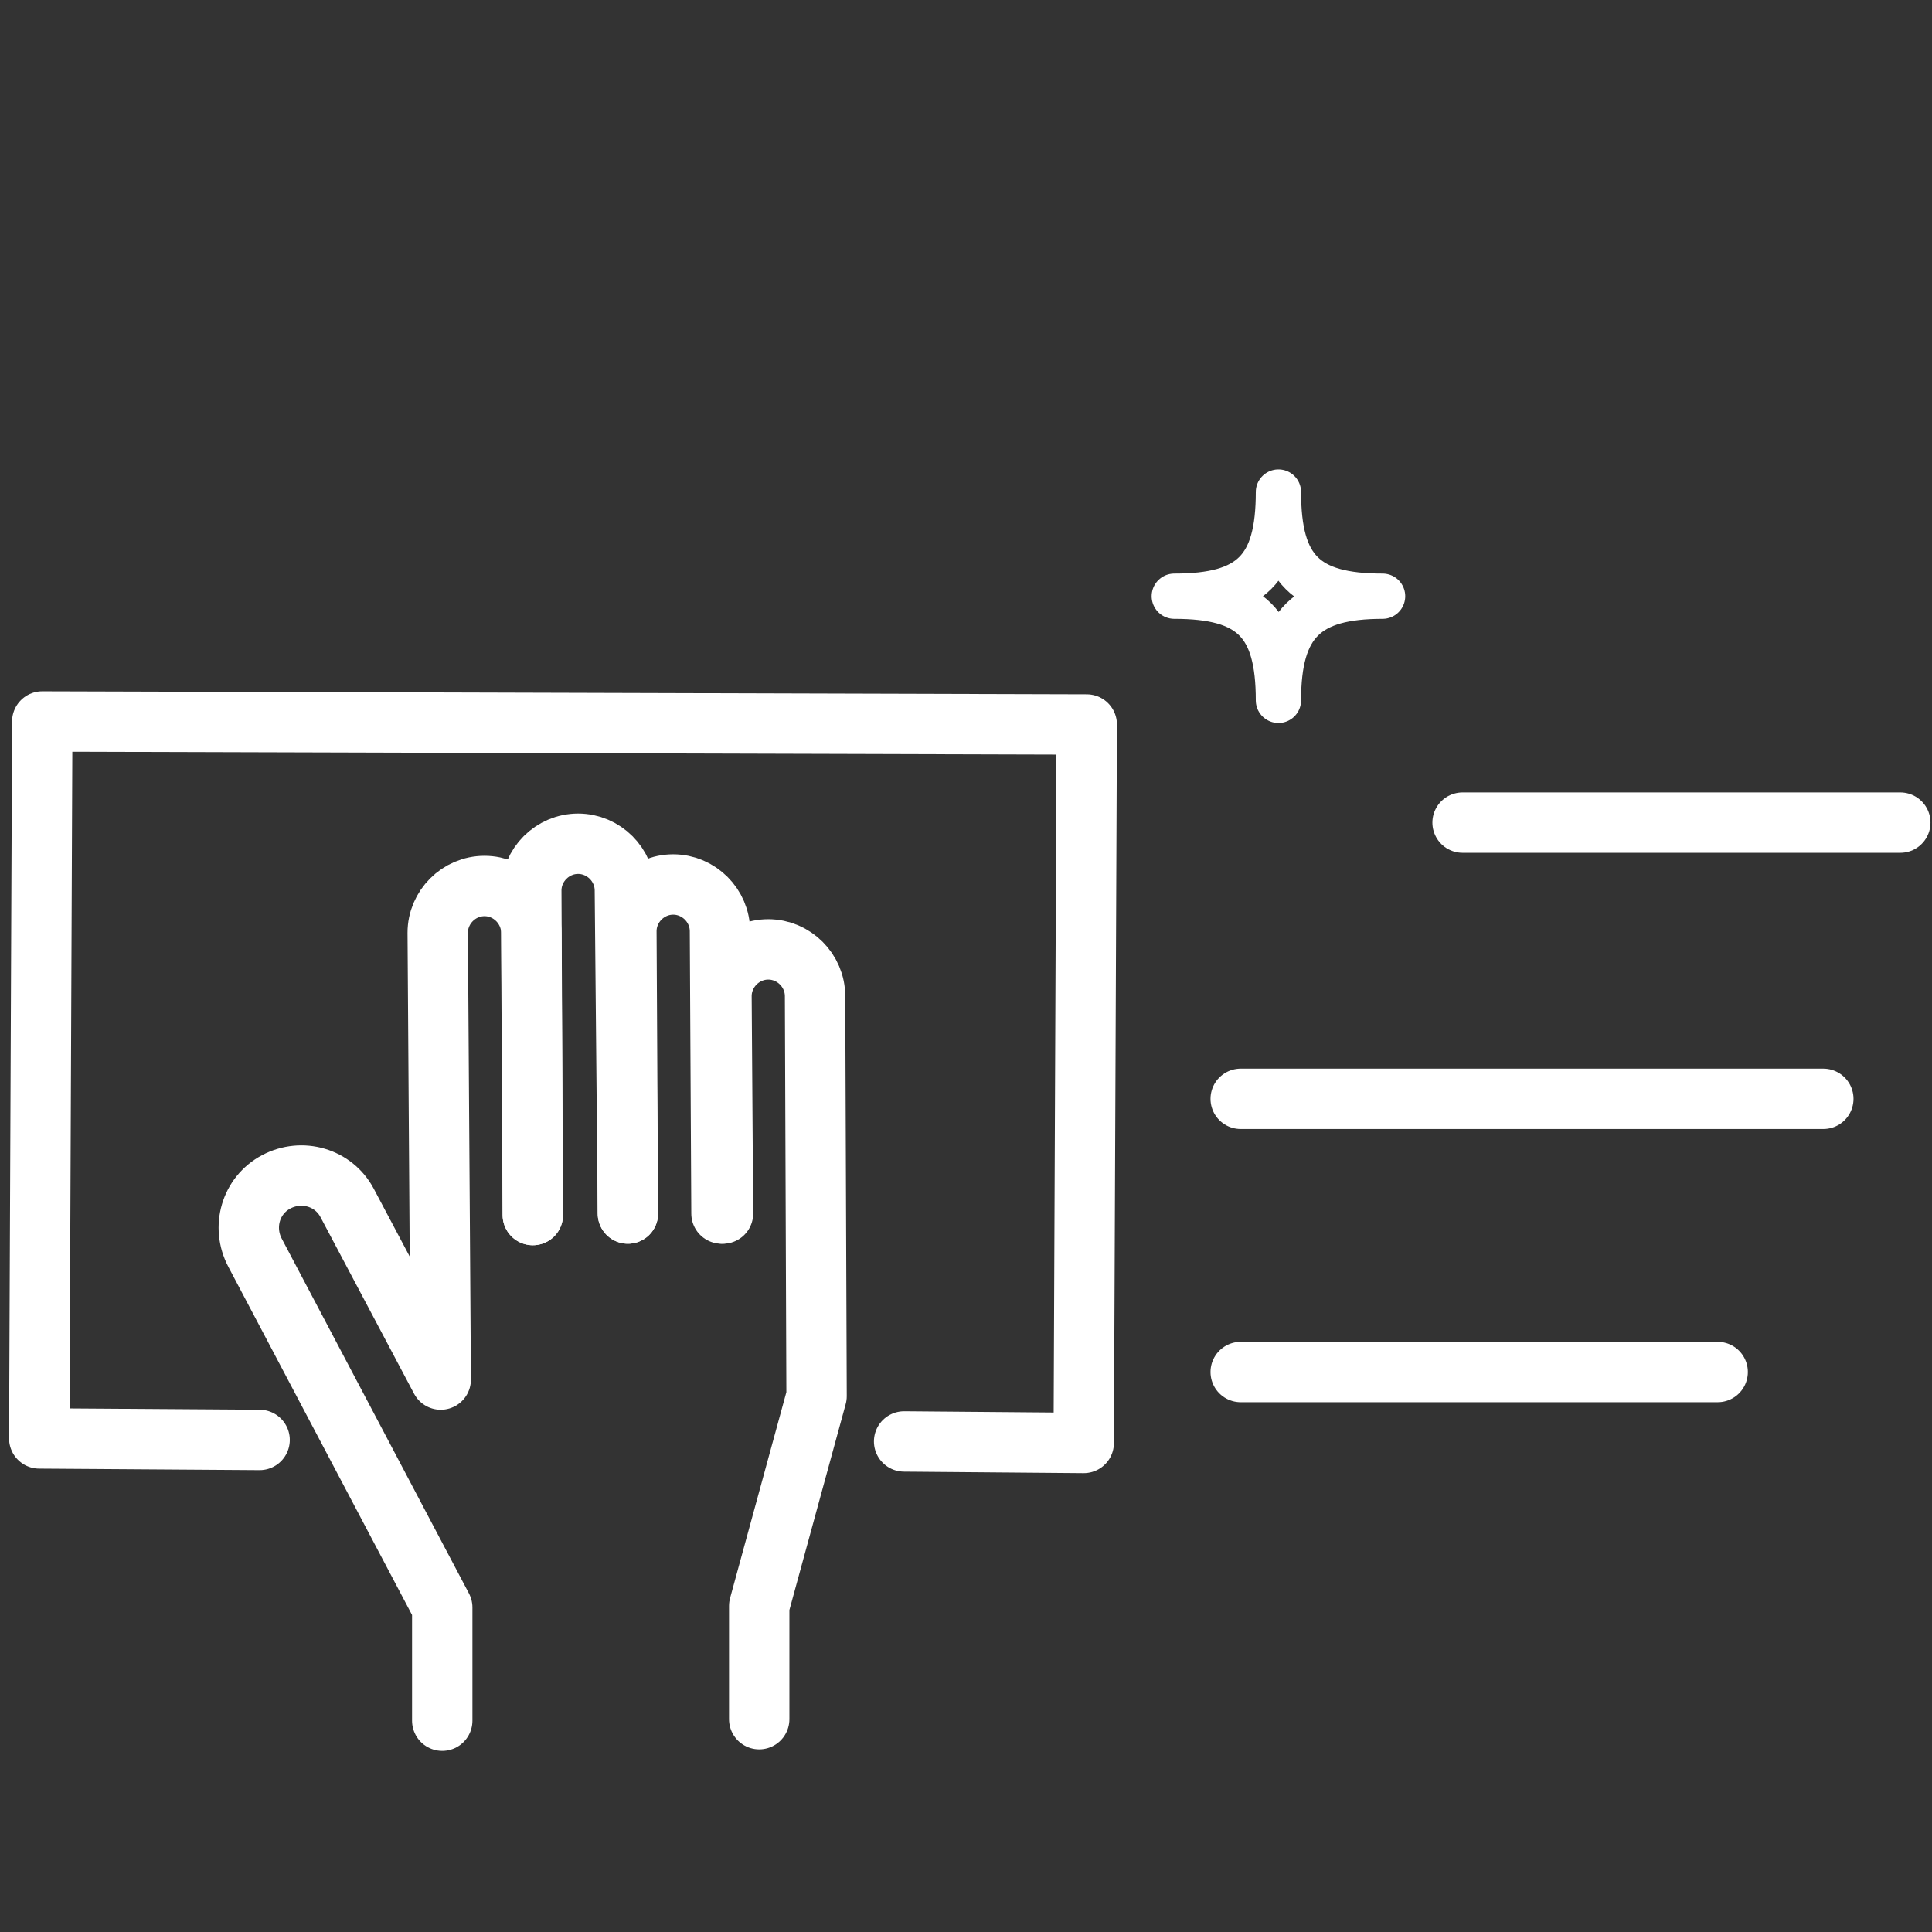 <?xml version="1.0" encoding="utf-8"?>
<!-- Generator: Adobe Illustrator 24.1.1, SVG Export Plug-In . SVG Version: 6.00 Build 0)  -->
<svg version="1.1" xmlns="http://www.w3.org/2000/svg" xmlns:xlink="http://www.w3.org/1999/xlink" x="0px" y="0px"
	 viewBox="0 0 128 128" style="enable-background:new 0 0 128 128;" xml:space="preserve">
<rect x="0" y="0" width="128" height="128" fill="#333333" stroke="none"/>
<style type="text/css">
	.st0{display:none;}
	.st1{display:inline;fill:#3F1010;}
	.st2{display:inline;fill:#FFFFFF;}
	.st3{display:inline;}
	.st4{fill:none;stroke:#FFFFFF;stroke-width:4;stroke-linecap:round;stroke-linejoin:round;}
	.st5{fill:none;stroke:#FFFFFF;stroke-width:4;stroke-linecap:round;stroke-linejoin:round;stroke-dasharray:0,6.593;}
	.st6{fill:none;stroke:#FFFFFF;stroke-width:4;stroke-linecap:round;stroke-linejoin:round;stroke-dasharray:0,6.184;}
	.st7{fill:none;stroke:#FFFFFF;stroke-width:4;stroke-linecap:round;stroke-linejoin:round;stroke-dasharray:0,6.698;}
	.st8{display:inline;fill:none;stroke:#FFFFFF;stroke-width:4;stroke-linecap:round;stroke-linejoin:round;stroke-miterlimit:10;}
	.st9{fill:#FFFFFF;}
	.st10{display:inline;fill:none;stroke:#FFFFFF;stroke-width:4;stroke-linecap:round;stroke-miterlimit:10;}
	.st11{display:inline;fill:none;stroke:#FFFFFF;stroke-width:4;stroke-miterlimit:10;}
	.st12{fill:none;stroke:#FFFFFF;stroke-width:4;stroke-linecap:round;stroke-linejoin:round;stroke-miterlimit:10;}
	.st13{fill:none;stroke:#FFFFFF;stroke-width:3;stroke-linecap:round;stroke-linejoin:round;stroke-miterlimit:10;}
	.st14{display:inline;fill:none;stroke:#FFFFFF;stroke-width:4;stroke-linejoin:round;stroke-miterlimit:10;}
</style>
<g id="レイヤー_7" class="st0">
	<rect x="-35.5" y="-23.5" class="st1" width="201" height="204.5"/>
</g>
<g id="spray" class="st0">
	<path class="st2" d="M2.7,29.8c-1.1,0-2,0.9-2,2v94c0,1.1,0.9,2,2,2H54c1.1,0,2-0.9,2-2v-36c0-1.1-0.9-2-2-2c-1.1,0-2,0.9-2,2v34
		H4.7v-90h47.4v35c0,1.1,0.9,2,2,2c1.1,0,2-0.9,2-2v-37c0-1.1-0.9-2-2-2"/>
	<path d="M127.3,82c-0.5-1-1.7-1.4-2.7-0.9c-11.5,5.9-43.1,21.2-50.7,21.2c-3.8,0-11.7-3.9-20.4-9.1c2.4-0.5,5.1-1.2,7.7-2
		c2.2-0.7,4.4-1.3,6.7-1.6c7.3-0.3,14.5,0.3,21.7,1.6c1.1,0.2,2.1-0.5,2.4-1.6c0,0,0,0,0,0c0.2-1.1-0.5-2.1-1.6-2.3
		c-7.5-1.4-15-2-22.6-1.7c-2.6,0.3-5.1,0.9-7.6,1.8c-3.3,1-9.7,2.8-12.3,2.2l-1.2-0.8c-1-1.4-1.2-3.3-0.6-4.9
		c0.7-1.9,3.2-5.3,12-7.3c3.7-0.8,7.5-1.4,11.2-1.7c2.3-0.2,4.9-0.5,8.5-0.9c1.3-0.2,2.7-1,4.8-2.2c7.4-4.4,15.5-7.3,24-8.7
		c12.5-2.1,17.7,0.1,17.8,0.2c1,0.5,2.2,0.1,2.7-0.9c0.5-1,0.1-2.2-0.9-2.7c0,0-0.1,0-0.1,0c-0.3-0.1-6.3-2.9-20.2-0.5
		c-8.9,1.4-17.5,4.5-25.3,9.1c-1,0.7-2.1,1.2-3.3,1.7c-3.5,0.5-6,0.7-8.3,0.9c-1.5,0.1-2.8,0.3-4.2,0.4c-2.1-1-4.2-2.1-6.2-3.2
		c-6.8-3.8-11.8-6.5-14.5-6.5c-2.3,0-3.8,0.6-4.7,1.9l-0.1,0.1c-2.3-1.4-4.8-2.9-7.3-4.1c-6.2-3.1-12.5-1.6-15.3,0.1
		c-1.1,0.6-1.8,1.7-2,2.9c-0.1,1.4,0.2,2.8,1,3.9c0,1,0.2,1.9,0.7,2.8c1.6,3.7,14.3,13.9,27.7,22.7c0.5,0.5,1.2,1,1.9,1.2
		c11.3,7.2,22.7,13.1,28.1,13.1c9.9,0,48.2-19.5,52.5-21.7C127.4,84.2,127.8,83,127.3,82z M43.9,65.7c1.9,0,8.6,3.7,12.6,5.9
		l1.5,0.9L57,72.7l-0.6,0.2c-2-0.9-8.2-3.8-10-4.8c-1.1-0.6-2.3-1.3-3.7-2.2v-0.1C43.1,65.8,43.5,65.7,43.9,65.7z M30.1,63.2
		c3.1,1.5,6.2,3.5,9,5.3c2,1.2,3.8,2.3,5.3,3.2c1.2,0.7,3.9,1.9,6.3,3.1c-0.8,0.4-1.7,0.8-2.5,1.2c-6.2-3.3-9.5-5.6-12-7.2
		c-2.7-1.9-5.6-3.4-8.6-4.6c-2.4-1.1-5.1-1.6-7.7-1.7C23.3,61.3,27,61.6,30.1,63.2z M19.9,67.8c-0.2-0.4-0.3-0.8-0.3-1.2
		c0.5-0.2,2.5-0.3,6.7,1.3c2.8,1.1,5.4,2.5,7.8,4.2c2.3,1.5,5.4,3.5,10.7,6.5c-1.2,1.1-2.1,2.5-2.7,4c-0.4,1-0.6,2-0.6,3.1
		C30.6,78.1,21,70.4,19.9,67.8z"/>
	<g class="st3">
		<g>
			<line class="st4" x1="76.5" y1="22.1" x2="76.5" y2="22.1"/>
			<line class="st5" x1="78.2" y1="28.5" x2="82.4" y2="44.4"/>
			<line class="st4" x1="83.3" y1="47.6" x2="83.3" y2="47.6"/>
		</g>
	</g>
	<g class="st3">
		<g>
			<line class="st4" x1="83" y1="17.6" x2="83" y2="17.6"/>
			<line class="st6" x1="86.4" y1="22.8" x2="94.7" y2="35.8"/>
			<line class="st4" x1="96.3" y1="38.4" x2="96.3" y2="38.4"/>
		</g>
	</g>
	<g class="st3">
		<g>
			<line class="st4" x1="67.3" y1="22.8" x2="67.3" y2="22.8"/>
			<line class="st7" x1="67.5" y1="29.5" x2="67.9" y2="46.2"/>
			<line class="st4" x1="68" y1="49.6" x2="68" y2="49.6"/>
		</g>
	</g>
	<g>
		<path class="st8" d="M125.3,100.3l-12.5,1.1l-22.6,8.5l-43.8,3.7c-2.9,0.2-5.4-1.9-5.6-4.7c-0.2-2.9,1.9-5.4,4.7-5.6l23.8-2"/>
		<path class="st8" d="M69.4,101.2l-31,2.6c-2.9,0.2-5.4-1.9-5.6-4.7c-0.2-2.9,1.9-5.4,4.7-5.6l31-2.6"/>
		<path class="st8" d="M68.6,90.9l-35.6,3c-2.9,0.2-5.4-1.9-5.6-4.7c-0.2-2.9,1.9-5.4,4.7-5.6l35.6-3"/>
		<path class="st8" d="M67.7,80.5l-31,2.6c-2.9,0.2-5.4-1.9-5.6-4.7c-0.2-2.9,1.9-5.4,4.7-5.6l49.1-4.2l-20.3-8.5
			c-2.9-1.2-4.3-4.6-3.1-7.5c1.2-2.9,4.6-4.3,7.5-3.1l40.9,17l12.5-1.1"/>
	</g>
	<polyline class="st8" points="20.7,19.4 20.7,2.6 65.7,2.6 73,10 	"/>
	<line class="st8" x1="36.8" y1="11.9" x2="36.8" y2="20.5"/>
	<polyline class="st8" points="15,31 15,21.7 42.3,21.7 42.3,31.1 	"/>
	<path class="st2" d="M28.8,79.2l38.9,18.7c2.2,1,4.7,1.5,7.1,1.5c1.3,0,2.7-0.2,4-0.5l0.2,0l36.4-12.6h12.8c2.4,0,4.4-2,4.4-4.4
		V58.5c0-2.4-2-4.4-4.4-4.4h-24.1l-31,12.2c-3.8,1.6-6.2,4-6.9,6.7l-31.6-9.5c-2.8-0.9-5.7-0.6-7.9,0.6c-1.7,1-2.9,2.5-3.3,4.3
		C22.1,72.5,24.4,77.2,28.8,79.2z M26.6,69.2L26.6,69.2c0.3-1.3,1.1-1.9,1.8-2.3c1.4-0.8,3.4-0.9,5.2-0.3l32.6,9.8
		c0,0.1,0,0.1,0.1,0.2l0,0.1c1.7,5.4,7.8,6.7,11.3,5.9l0.1,0l22-6.4L98.7,73l-22,6.4c-2,0.4-6.2-0.2-7.3-3.6
		c-0.9-3.5,3.1-5.6,4.9-6.4l30.4-11.9h23.5c0.6,0,1,0.5,1,1v23.4c0,0.6-0.5,1-1,1h-13.4l-0.3,0.1L77.9,95.7
		c-2.9,0.7-6.1,0.4-8.8-0.8L30.2,76.1C27.1,74.7,25.9,71.5,26.6,69.2z"/>
</g>
<g id="taion" class="st0">
	<path class="st2" d="M120,7c-9-8.4-23.7-8-32.6,1L34.7,60.6c-2.9,2.9-4.4,7.5-6.1,12.9c-2.1,6.6-4.5,14.1-10,19.6L4.3,107.5
		c-4.4,4.6-4.4,11.9,0,16.5c2.2,2.1,5.2,3.3,8.2,3.3l0,0c3.1,0,6-1.1,8.2-3.2l14.4-14.4c5.5-5.5,13-7.9,19.6-10
		c5.3-1.7,10-3.2,12.8-6l53.1-53.1c9.1-9.1,9.1-23.9,0-33C120.4,7.3,120.2,7.1,120,7z M18,121.2c-1.5,1.4-3.4,2.1-5.4,2.1
		c-2,0-4-0.7-5.4-2.1c-2.8-3.1-2.8-7.8,0-10.9l10.5-10.5l10.9,10.9L18,121.2z M117.8,37.7L64.7,90.8c-2.2,2.2-6.3,3.5-11.2,5
		c-6.7,2.1-15,4.7-21.2,11l-1.1,1.1L20.4,97.1l1.1-1.1c6.2-6.2,8.8-14.6,11-21.3c1.6-4.9,2.9-9.1,5.1-11.3l52.6-52.6
		C93.9,7,99,4.8,104.3,4.8c4.8,0,9.4,1.8,13,5c7.8,7.3,8.3,19.5,1,27.3C118.1,37.3,117.9,37.5,117.8,37.7L117.8,37.7z"/>
	<path class="st2" d="M75,68c-0.4,0-0.8-0.2-1.1-0.5L60.6,54.3c-0.6-0.6-0.6-1.6,0-2.3c0,0,0,0,0,0l27.6-27.7c0.6-0.6,1.6-0.6,2.3,0
		l13.3,13.3c0.6,0.6,0.6,1.6,0,2.3c0,0,0,0,0,0L76.2,67.6C75.9,67.9,75.5,68,75,68z M64,53.1l11,11.1l25.4-25.4l-11-11.1L64,53.1z"
		/>
</g>
<g id="mask" class="st0">
	<g class="st3">
		<path class="st9" d="M100.3,41.3c1.1,0,2,0.9,2,2V88c0,1.1-0.9,2-2,2H27.2c-1.1,0-2-0.9-2-2V43.3c0-1.1,0.9-2,2-2H100.3
			 M100.3,37.3H27.2c-3.3,0-6,2.7-6,6V88c0,3.3,2.7,6,6,6h73.1c3.3,0,6-2.7,6-6V43.3C106.3,39.9,103.6,37.3,100.3,37.3L100.3,37.3z"
			/>
	</g>
	<line class="st10" x1="32.5" y1="65.6" x2="95" y2="65.6"/>
	<line class="st10" x1="32.5" y1="79.8" x2="95" y2="79.8"/>
	<line class="st10" x1="32.5" y1="51.4" x2="95" y2="51.4"/>
	<path class="st11" d="M22.2,46.5h-0.5C11.1,46.5,2.5,55.7,2.5,67c0,11.4,8.6,20.6,19.2,20.6h0.5"/>
	<path class="st11" d="M105.9,46.5h0.5c10.6,0,19.2,9.2,19.2,20.6c0,11.4-8.6,20.6-19.2,20.6h-0.5"/>
</g>
<g id="clean">
	<polyline class="st12" points="17.2,95.4 2.6,95.3 2.8,47.8 72,48 71.8,95.6 59.9,95.5 	"/>
	<path class="st12" d="M50.3,113.9l0-7.5l3.8-13.9L54,66c0-1.7-1.4-3.1-3.1-3.1c-1.7,0-3.1,1.4-3.1,3.1l0.1,14.4"/>
	<path class="st12" d="M47.8,80.4l-0.1-18.7c0-1.7-1.4-3.1-3.1-3.1c-1.7,0-3.1,1.4-3.1,3.1l0.1,18.7"/>
	<path class="st12" d="M41.6,80.4L41.4,59c0-1.7-1.4-3.1-3.1-3.1c-1.7,0-3.1,1.4-3.1,3.1l0.1,21.5"/>
	<path class="st12" d="M35.3,80.5l-0.1-18.7c0-1.7-1.4-3.1-3.1-3.1c-1.7,0-3.1,1.4-3.1,3.1l0.2,29.6L23,79.7c-0.9-1.7-3-2.3-4.7-1.4
		c-1.7,0.9-2.3,3-1.4,4.7l12.4,23.5l0,7.5"/>
	<line class="st12" x1="96.9" y1="54.5" x2="125.9" y2="54.5"/>
	<line class="st12" x1="82.2" y1="72.8" x2="120.8" y2="72.8"/>
	<line class="st12" x1="82.2" y1="90.9" x2="113.8" y2="90.9"/>
	<path class="st13" d="M84.7,46.4c0-5.1-1.8-6.9-6.9-6.9c5.1,0,6.9-1.8,6.9-6.9c0,5.1,1.8,6.9,6.9,6.9
		C86.6,39.5,84.7,41.3,84.7,46.4z"/>
</g>
<g id="panel" class="st0">
	<path class="st8" d="M114.8,107.5h10.3v-20c0-8-6.5-14.5-14.5-14.5H82.9c-8,0-14.5,6.5-14.5,14.5v20H114.8z"/>
	<circle class="st8" cx="96.8" cy="53.6" r="12.3"/>
	<polyline class="st8" points="11.5,79.4 11.5,8.7 108.2,8.7 108.2,30.1 	"/>
	<polyline class="st8" points="58.6,94.6 2.5,94.6 20.1,66.6 68.5,66.6 	"/>
	<line class="st8" x1="12.5" y1="78.5" x2="61.1" y2="78.5"/>
	<path class="st8" d="M65.2,66.6h7.2V54.2c0-5-4.5-9-10.1-9H43.1c-5.6,0-10.1,4-10.1,9v12.4H65.2"/>
	<circle class="st8" cx="52.7" cy="30" r="8.3"/>
</g>
<g id="window" class="st0">
	<polyline class="st8" points="100.6,81.1 100.6,100.8 7.3,124.2 7.3,3.4 100.6,26.9 100.6,39.9 	"/>
	<line class="st8" x1="63.9" y1="18" x2="63.9" y2="44.7"/>
	<line class="st8" x1="63.9" y1="84.8" x2="63.9" y2="109.4"/>
	<path class="st2" d="M111.1,43.2c2.8,0,5,2.2,5,5s-2.2,5-5,5h-66c-1.1,0-2,0.9-2,2s0.9,2,2,2h66c5,0,9-4,9-9s-4-9-9-9
		c-1.1,0-2,0.9-2,2S110,43.2,111.1,43.2z"/>
	<path class="st2" d="M115,63.1H34.1c-1.1,0-2,0.9-2,2s0.9,2,2,2H115c3.4,0,6.1,2.7,6.1,6.1c0,3.4-2.7,6.1-6.1,6.1c-1.1,0-2,0.9-2,2
		s0.9,2,2,2c5.6,0,10.1-4.5,10.1-10.1C125.1,67.6,120.6,63.1,115,63.1z"/>
	<path class="st2" d="M27.9,72.9c-1.1,0-2,0.9-2,2s0.9,2,2,2h56c1.1,0,2-0.9,2-2s-0.9-2-2-2H27.9z"/>
</g>
<g id="distance" class="st0">
	<circle class="st11" cx="19.4" cy="26.6" r="9.7"/>
	<line class="st11" x1="45.4" y1="64.2" x2="82.9" y2="64.2"/>
	<polyline class="st8" points="50.3,71.3 43.4,64.4 50.3,57.4 	"/>
	<polyline class="st8" points="78.2,57.4 85.1,64.4 78.2,71.3 	"/>
	<path class="st14" d="M26.1,114.1l1.7-28.5c4.3-0.9,7.5-4.7,7.5-9.2v-20c0-6.6-5.4-12-12-12h-8c-6.6,0-12,5.4-12,12v20
		c0,4.5,3.2,8.3,7.5,9.2l1.7,28.5H26.1z"/>
	<circle class="st11" cx="109.3" cy="26.6" r="9.7"/>
	<path class="st14" d="M116.1,114.1l1.7-28.5c4.3-0.9,7.5-4.7,7.5-9.2v-20c0-6.6-5.4-12-12-12h-8c-6.6,0-12,5.4-12,12v20
		c0,4.5,3.2,8.3,7.5,9.2l1.7,28.5H116.1z"/>
</g>
</svg>
